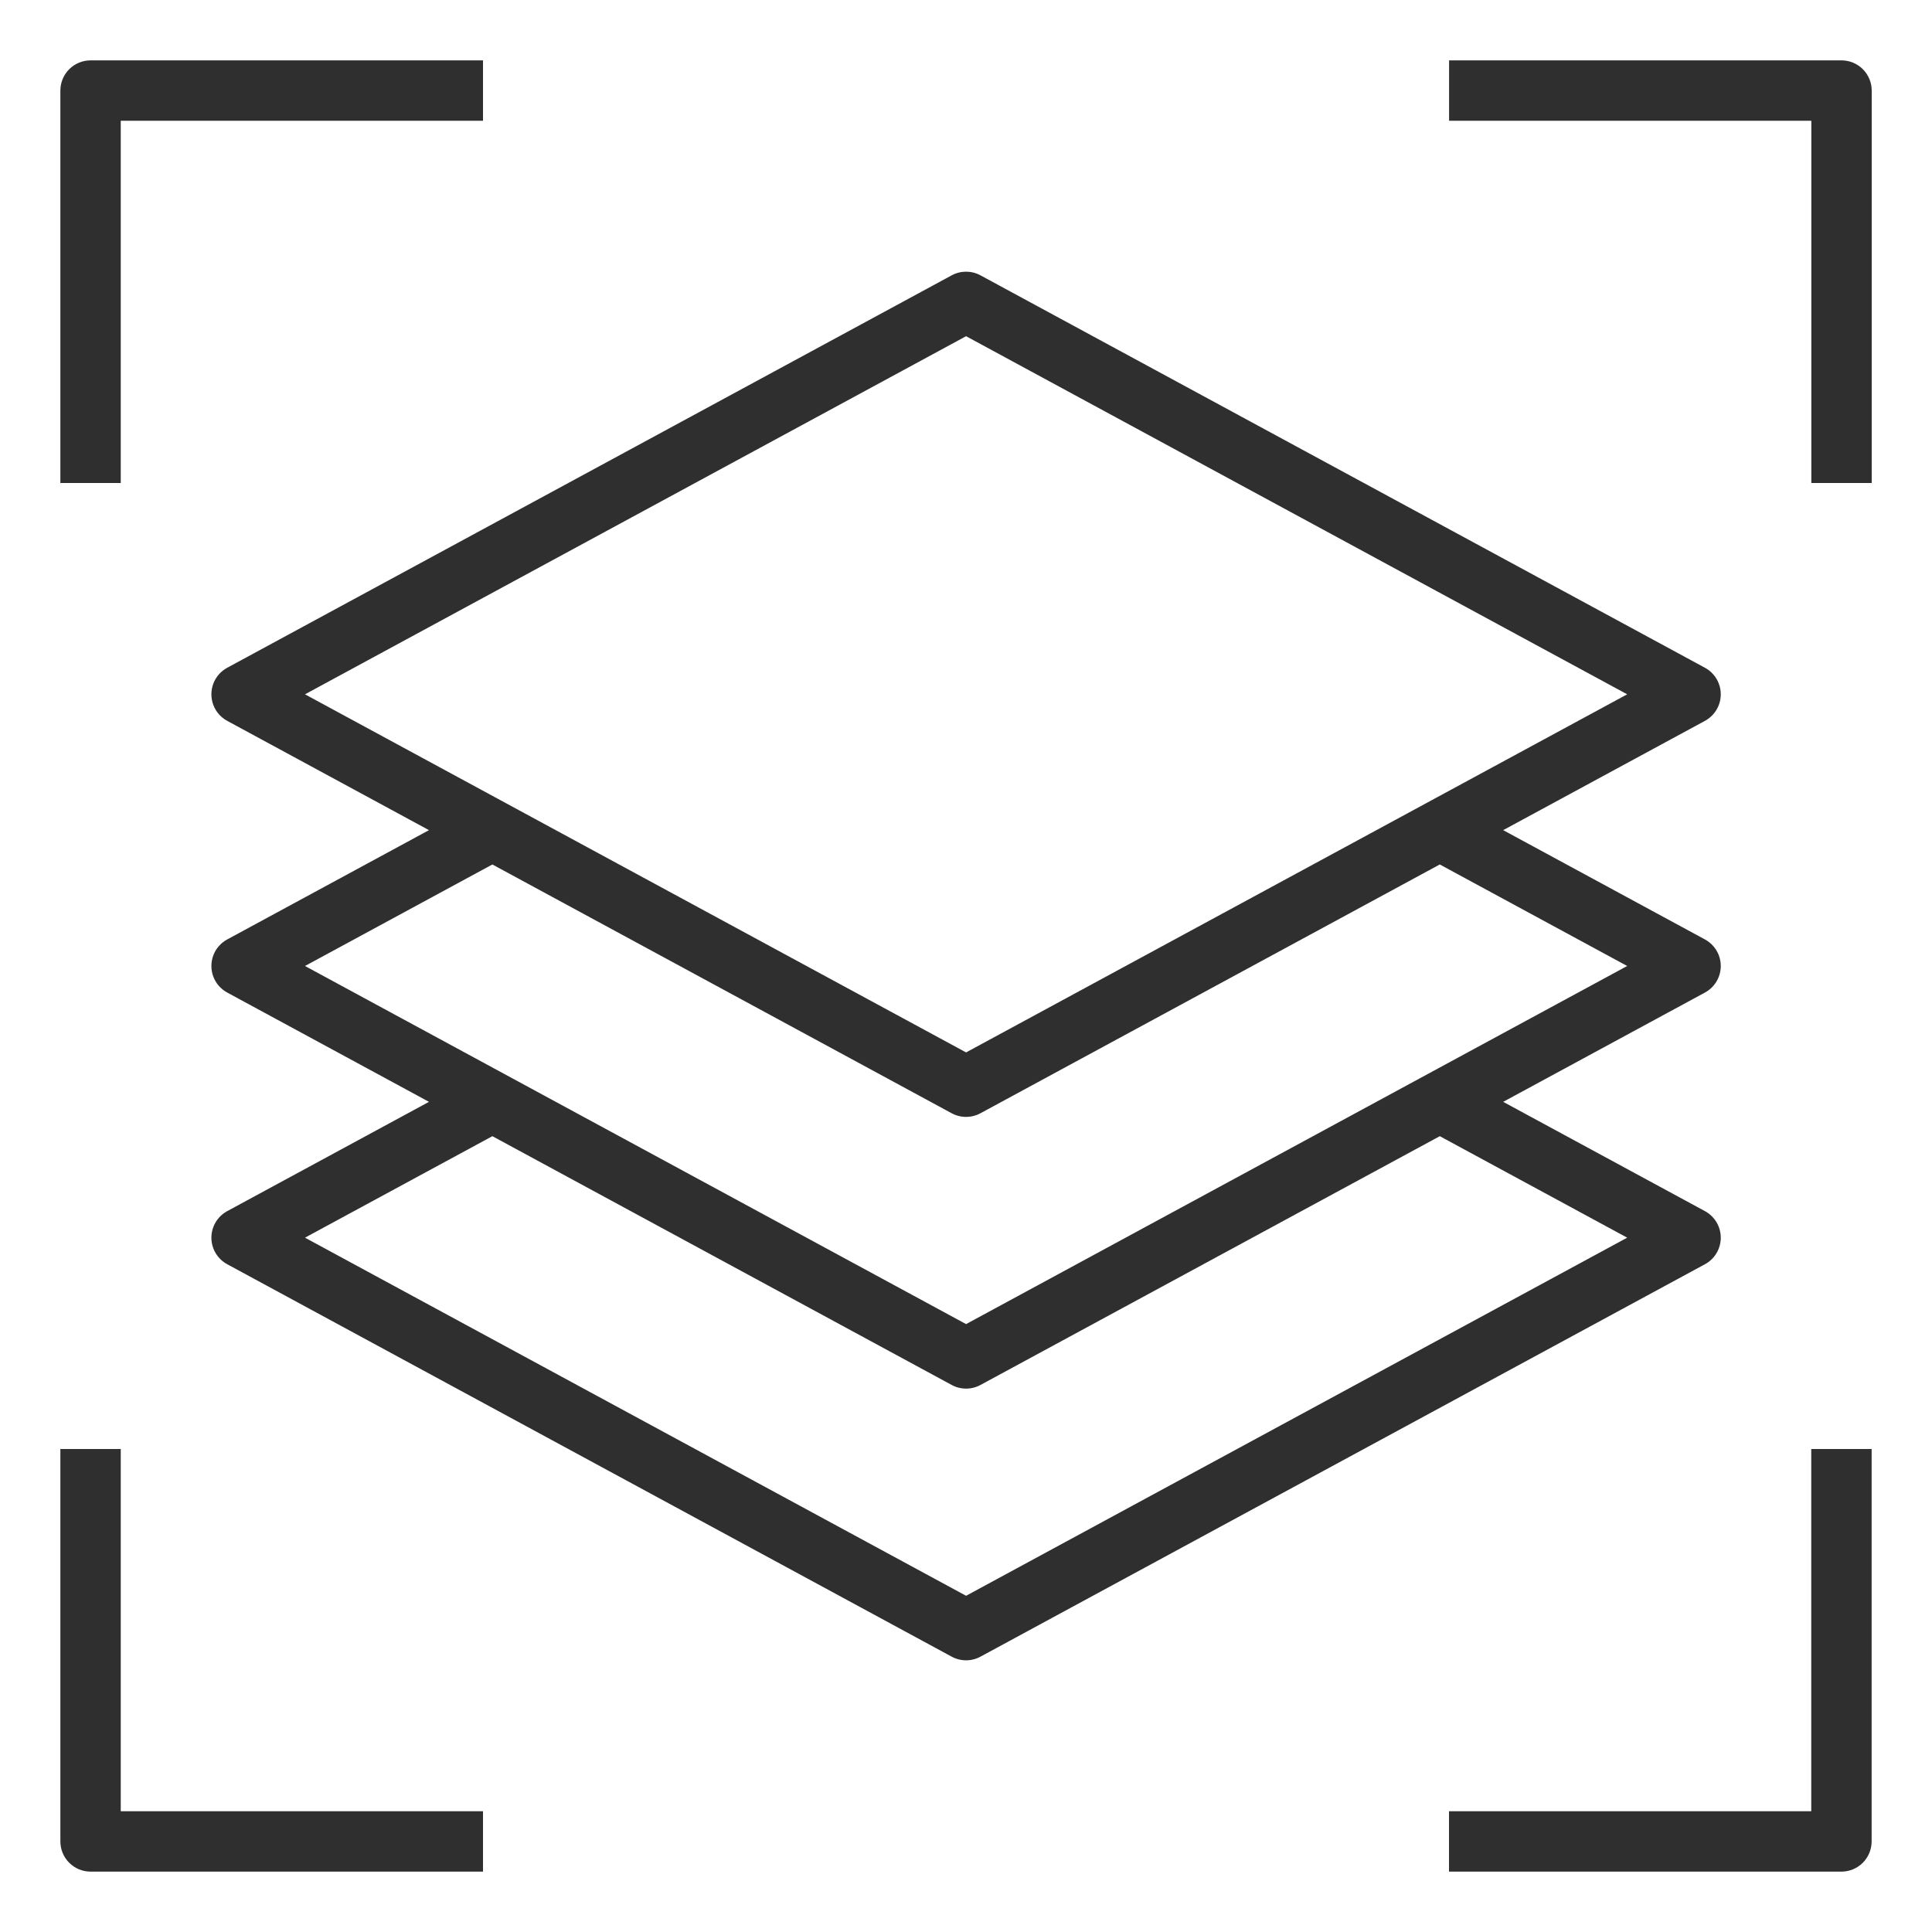 <?xml version="1.0" encoding="UTF-8"?>
<svg width="1200pt" height="1200pt" version="1.1" viewBox="0 0 1200 1200" xmlns="http://www.w3.org/2000/svg">
 <g fill="#2f2f2f">
  <path d="m75 75h225v-37.5h-243.75c-4.973 0-9.742 1.977-13.258 5.492-3.516 3.516-5.492 8.285-5.492 13.258v243.75h37.5z"/>
  <path d="m1143.8 37.5h-243.75v37.5h225v225h37.5v-243.75c0-4.973-1.977-9.742-5.492-13.258-3.516-3.516-8.285-5.492-13.258-5.492z"/>
  <path d="m75 900h-37.5v243.75c0 4.973 1.977 9.742 5.492 13.258 3.516 3.516 8.285 5.492 13.258 5.492h243.75v-37.5h-225z"/>
  <path d="m1125 1125h-225v37.5h243.75c4.973 0 9.742-1.977 13.258-5.492 3.516-3.516 5.492-8.285 5.492-13.258v-243.75h-37.5z"/>
  <path d="m1068.8 768.75c0-3.375-0.91-6.688-2.637-9.59-1.727-2.898-4.203-5.281-7.168-6.891l-125.34-67.895 125.34-67.895c3.973-2.156 7.035-5.676 8.621-9.91 1.582-4.238 1.582-8.902 0-13.141-1.586-4.234-4.648-7.754-8.621-9.91l-125.34-67.895 125.34-67.895c3.973-2.156 7.035-5.676 8.621-9.91 1.582-4.238 1.582-8.902 0-13.141-1.586-4.234-4.648-7.754-8.621-9.91l-450-243.75c-5.578-3.027-12.312-3.027-17.891 0l-450 243.75c-3.973 2.156-7.035 5.676-8.621 9.91-1.582 4.238-1.582 8.902 0 13.141 1.586 4.234 4.648 7.754 8.621 9.91l125.34 67.895-125.34 67.895c-3.973 2.156-7.035 5.676-8.621 9.91-1.582 4.238-1.582 8.902 0 13.141 1.586 4.234 4.648 7.754 8.621 9.91l125.34 67.895-125.34 67.895c-3.973 2.156-7.035 5.676-8.621 9.91-1.582 4.238-1.582 8.902 0 13.141 1.586 4.234 4.648 7.754 8.621 9.91l450 243.75c5.578 3.027 12.312 3.027 17.891 0l450-243.75c2.965-1.609 5.441-3.992 7.168-6.891 1.727-2.902 2.637-6.215 2.637-9.59zm-468.75-559.93 410.62 222.43-410.62 222.43-410.62-222.43zm-294.23 328.12 285.28 154.52v-0.004c5.578 3.027 12.312 3.027 17.891 0l285.28-154.52 116.4 63.059-410.62 222.43-410.62-222.43zm294.23 454.23-410.62-222.43 116.4-63.039 285.28 154.52c5.578 3.027 12.312 3.027 17.891 0l285.28-154.52 116.4 63.039z"/>
 </g>
</svg>
